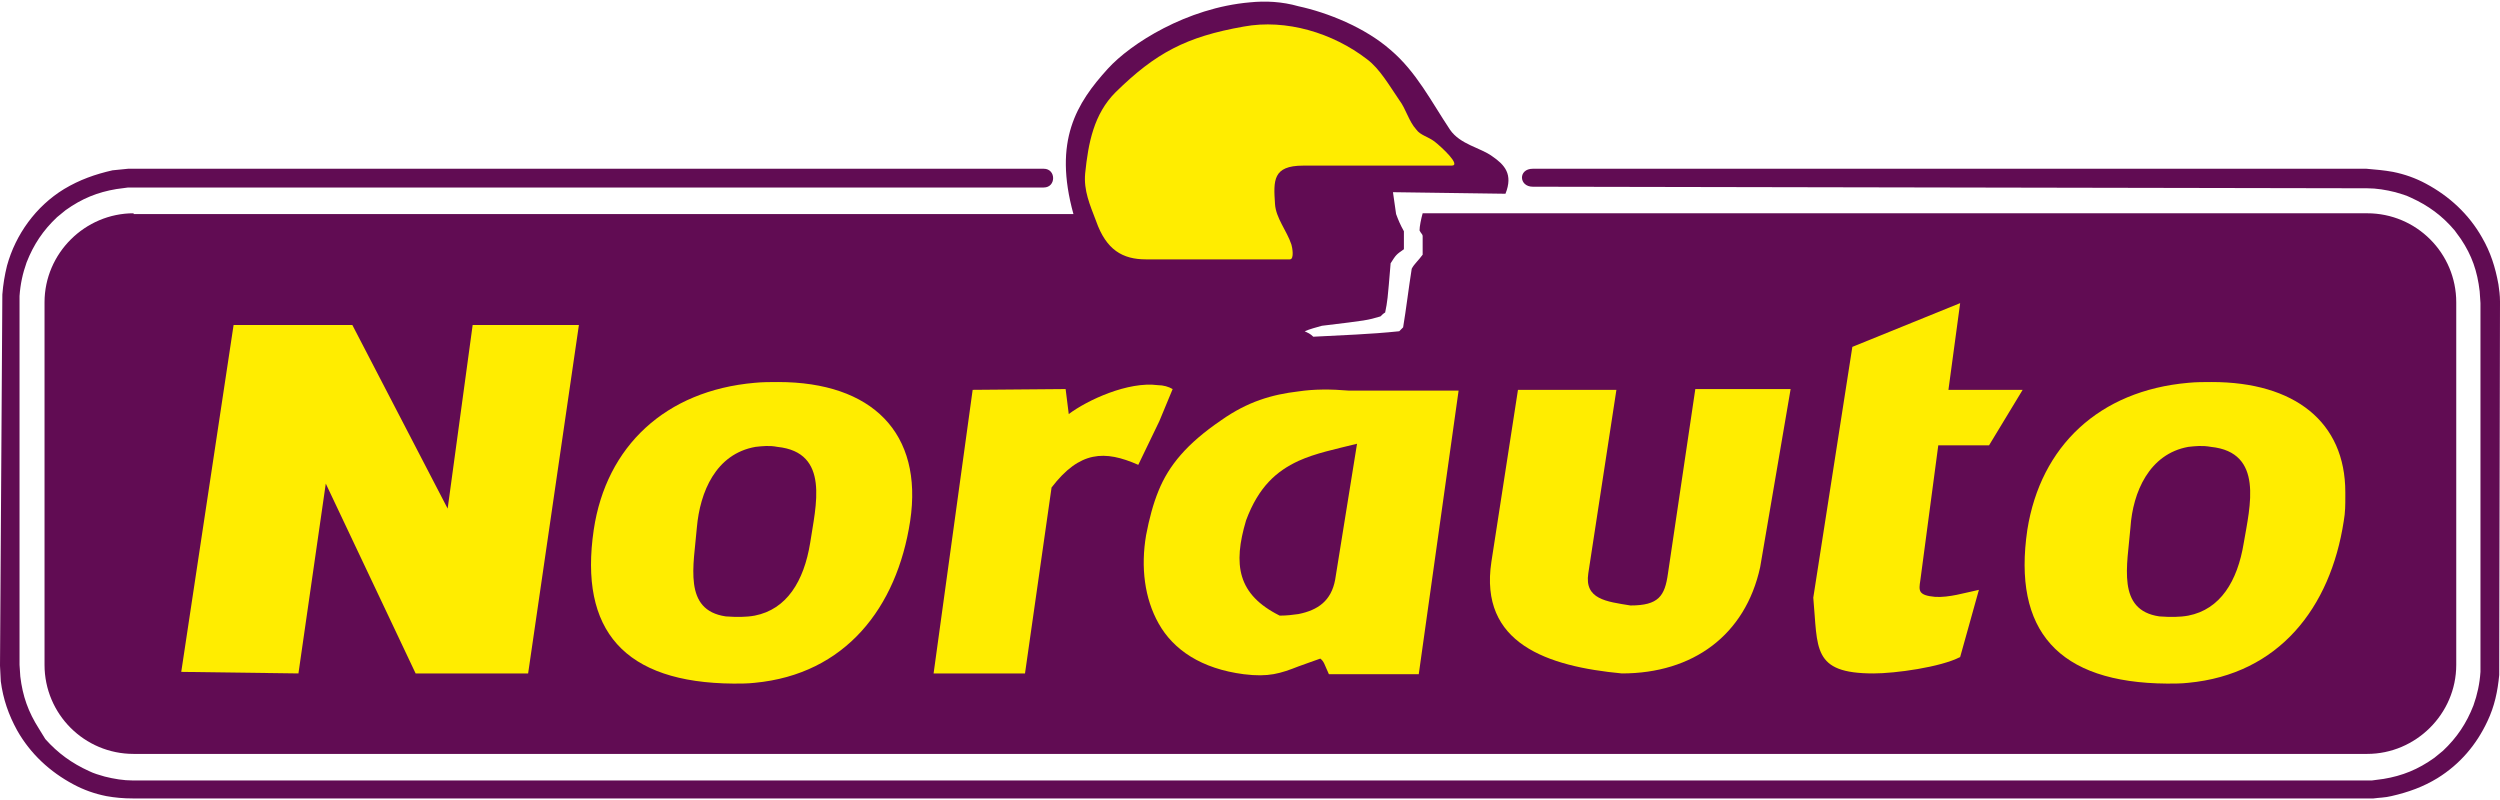 <?xml version="1.0" encoding="utf-8"?>
<svg xmlns="http://www.w3.org/2000/svg" xmlns:xlink="http://www.w3.org/1999/xlink" version="1.1" id="Ebene_1" x="0px" y="0px" viewBox="0 0 320 102" style="enable-background:new 0 0 320 102;" xml:space="preserve" width="175" height="56">
<style type="text/css">
	.st0{fill:#610C53;}
	.st1{fill-rule:evenodd;clip-rule:evenodd;fill:#FFED00;}
</style>
<g>
	<g>
		<path class="st0" d="M17.1,27.1c-6.2,0-11.4,5.1-11.4,11.4v46.4c0,6.3,5.1,11.4,11.4,11.4h143h142.9c6.2,0,11.4-5.1,11.4-11.4    V38.5c0-6.3-5.1-11.4-11.4-11.4H182.1c-0.2,0.7-0.4,1.7-0.4,2.2c0.2,0.4,0.4,0.5,0.4,0.7c0,0.9,0,1.7,0,2.4    c-0.5,0.7-1.1,1.2-1.4,1.8c-0.4,2.5-0.7,5.1-1.1,7.5c-0.2,0.2-0.4,0.4-0.5,0.5c-3.8,0.4-7.4,0.5-11,0.7c-0.4-0.4-0.7-0.5-1.1-0.7    c0.7-0.3,1.5-0.5,2.2-0.7c5.8-0.7,5.8-0.7,7.5-1.2c0.2-0.2,0.4-0.4,0.6-0.5c0.3-1.5,0.3-1.5,0.7-6.3c0.7-1.1,0.7-1.1,1.7-1.8    c0-0.9,0-1.6,0-2.3c-0.5-0.9-0.7-1.4-1-2.2l-0.4-2.8l14.4,0.2c1-2.5-0.1-3.7-1.7-4.8c-1.5-1.1-4.1-1.5-5.4-3.4    c-2.4-3.6-4.3-7.4-7.6-10.2c-3.3-2.9-8.1-4.8-11.8-5.6C164.1,0,162-0.1,160,0.1c-8.1,0.7-15.3,5.3-18.2,8.5c-4,4.4-7,9.2-4.4,18.6    H17.1z"/>
		<path class="st0" d="M319.8,36.2c-0.4-2.2-1-4.1-2.1-6c-1.7-3-4.2-5.3-7.2-6.9c-1.3-0.7-2.7-1.2-4.2-1.5c-1.1-0.2-2.2-0.3-3.4-0.4    H196.2c-1.9,0-1.8,2.3,0,2.3L303,23.9c1.2,0,2.4,0.2,3.6,0.5c0.7,0.2,1.4,0.4,2,0.7c2.2,1,4,2.3,5.6,4.2l0.8,1.1    c1.4,2.1,2.1,4.1,2.4,6.7l0.1,1.5l0,47.2c-0.1,1.5-0.4,2.9-0.9,4.3c-0.9,2.3-2.1,4.1-3.9,5.8l-1.1,0.9c-2.1,1.5-4.1,2.3-6.5,2.7    l-1.5,0.2H160H17c-1.2,0-2.4-0.2-3.6-0.5c-0.7-0.2-1.4-0.4-2-0.7c-2.2-1-4-2.3-5.6-4.1L5,93.1c-1.4-2.2-2.1-4.2-2.4-6.7l-0.1-1.5    l0-47.2c0.1-1.5,0.4-2.9,0.9-4.3c0.9-2.3,2.1-4.1,3.9-5.8l1.1-0.9c2.1-1.5,4.1-2.3,6.5-2.7l1.5-0.2l117.2,0c1.6,0,1.6-2.4,0-2.4    l-117.2,0l-2,0.2c-2.2,0.5-4.2,1.2-6.2,2.4c-3.6,2.2-6.2,5.8-7.3,9.8c-0.3,1.2-0.5,2.4-0.6,3.7L0,85L0.1,87c0.3,2.3,1,4.3,2.1,6.3    c1.7,3,4.2,5.3,7.2,6.9c1.3,0.7,2.7,1.2,4.2,1.5c1.1,0.2,2.2,0.3,3.4,0.3H160h143.8c0.7-0.1,1.5-0.1,2.3-0.3    c2.2-0.5,4.1-1.2,5.9-2.3c2.9-1.8,5-4.3,6.4-7.3c0.9-1.9,1.3-3.8,1.5-5.9l0.1-47.8C320,37.6,319.9,36.9,319.8,36.2z"/>
	</g>
	<g>
		<path class="st1" d="M99.6,48.7c-1,0-2,0-3,0.1c-11.4,1-19,8.1-20.6,18.8c-1.9,12.9,3.9,19.6,17.9,19.7c0.9,0,1.8,0,2.7-0.1    c11.6-1.1,18.2-9.6,19.9-20.7C118.2,55.2,111.6,48.7,99.6,48.7z M103.7,69.3c-0.8,4.9-3,8.5-7.1,9.3c-1.1,0.2-2.3,0.2-3.7,0.1    c-5.5-0.8-4.1-6.5-3.7-11.4c0.4-4.5,2.4-9.4,7.5-10.3c0.9-0.1,1.8-0.2,2.8,0C106.3,57.7,104.4,64.6,103.7,69.3z"/>
		<polygon class="st1" points="57.3,64.9 45.1,41.4 29.9,41.4 23.2,85.8 38.2,86 41.7,61.7 53.2,86 67.6,86 74.1,41.4 60.5,41.4       "/>
		<path class="st1" d="M150.1,49.6c-0.5-0.3-1.2-0.5-1.9-0.5c-3.8-0.5-9,1.9-11.4,3.7l-0.4-3.2l-11.9,0.1L119.5,86h11.7l3.4-23.8    c3.6-4.7,6.8-4.8,11.1-2.9l2.7-5.6L150.1,49.6z"/>
		<path class="st1" d="M166.2,49.9c-3.4,0.4-6.5,1.3-9.9,3.7c-4.4,3-6.7,5.8-8,9c-0.7,1.7-1.2,3.6-1.6,5.7    c-0.7,4.1-0.2,8.1,1.6,11.3c1.9,3.4,5.5,5.8,10.9,6.5c3.2,0.4,4.7-0.1,7-1c0.8-0.3,1.7-0.6,2.8-1c0.5,0.4,0.5,0.7,1.1,2h11.5    l5.1-36.3h-14C170.3,49.6,168.2,49.6,166.2,49.9z M170.9,74c-0.5,2.7-2.2,3.9-4.7,4.4c-0.7,0.1-1.5,0.2-2.4,0.2    c-5.4-2.7-6-6.5-4.3-12.2c1.6-4.3,3.9-6.3,6.7-7.6c2.2-1,4.7-1.5,7.5-2.2L170.9,74z"/>
		<path class="st1" d="M213.5,73.2c-0.4,2.9-1.2,4.1-4.8,4.1c-3.1-0.5-5.9-0.8-5.4-4.1l3.6-23.5h-12.6l-3.4,22    c-1.6,10.5,7.2,13.4,16.7,14.3c9.1,0,15.8-4.9,17.7-13.6l3.9-22.8h-12.2L213.5,73.2z"/>
		<path class="st1" d="M283.1,48.7c-1,0-2,0-3,0.1c-11.4,1-18.9,8.1-20.6,18.8c-1.9,12.9,3.9,19.6,17.9,19.7c0.9,0,1.8,0,2.7-0.1    c11.6-1.1,18.2-9.6,19.9-20.7c0.2-1.1,0.2-2.1,0.2-3.1v-0.6C300.2,53.8,293.7,48.7,283.1,48.7z M287.2,69.3    c-0.8,4.9-3,8.5-7.1,9.3c-1.1,0.2-2.3,0.2-3.7,0.1c-5.5-0.8-4.1-6.5-3.7-11.4c0.3-4.5,2.4-9.4,7.4-10.3c0.9-0.1,1.8-0.2,2.9,0    C289.8,57.7,288,64.6,287.2,69.3z"/>
		<path class="st1" d="M250.9,38.6l-13.8,5.6l-5,32.1c0.6,6.5-0.2,9.7,7.7,9.7c2.8,0,8.6-0.8,11.1-2.1l2.4-8.6    c-1.9,0.4-3.8,1-5.6,0.9c-2.2-0.2-2.1-0.8-1.9-2.1l2.3-17.3h6.5l4.3-7.1h-9.5L250.9,38.6z"/>
		<path class="st1" d="M146.7,33l18.4,0c0.6,0,0.3-1.6,0.2-1.9c-0.6-1.8-2-3.4-2.1-5.2c-0.2-3-0.3-4.9,3.6-4.9l19,0    c1.3,0-1.3-2.4-2.2-3.1c-0.8-0.6-1.8-0.8-2.3-1.5c-1-1.1-1.3-2.6-2.2-3.8c-1.3-1.9-2.5-4-4.1-5.2c-4.4-3.4-10.4-5.2-15.8-4.2    c-7.4,1.3-11.3,3.4-16.4,8.4c-2.8,2.8-3.5,6.5-3.9,10.4c-0.2,2.2,0.6,4,1.4,6.1C141.6,31.8,143.7,33,146.7,33z"/>
	</g>
</g>
</svg>
